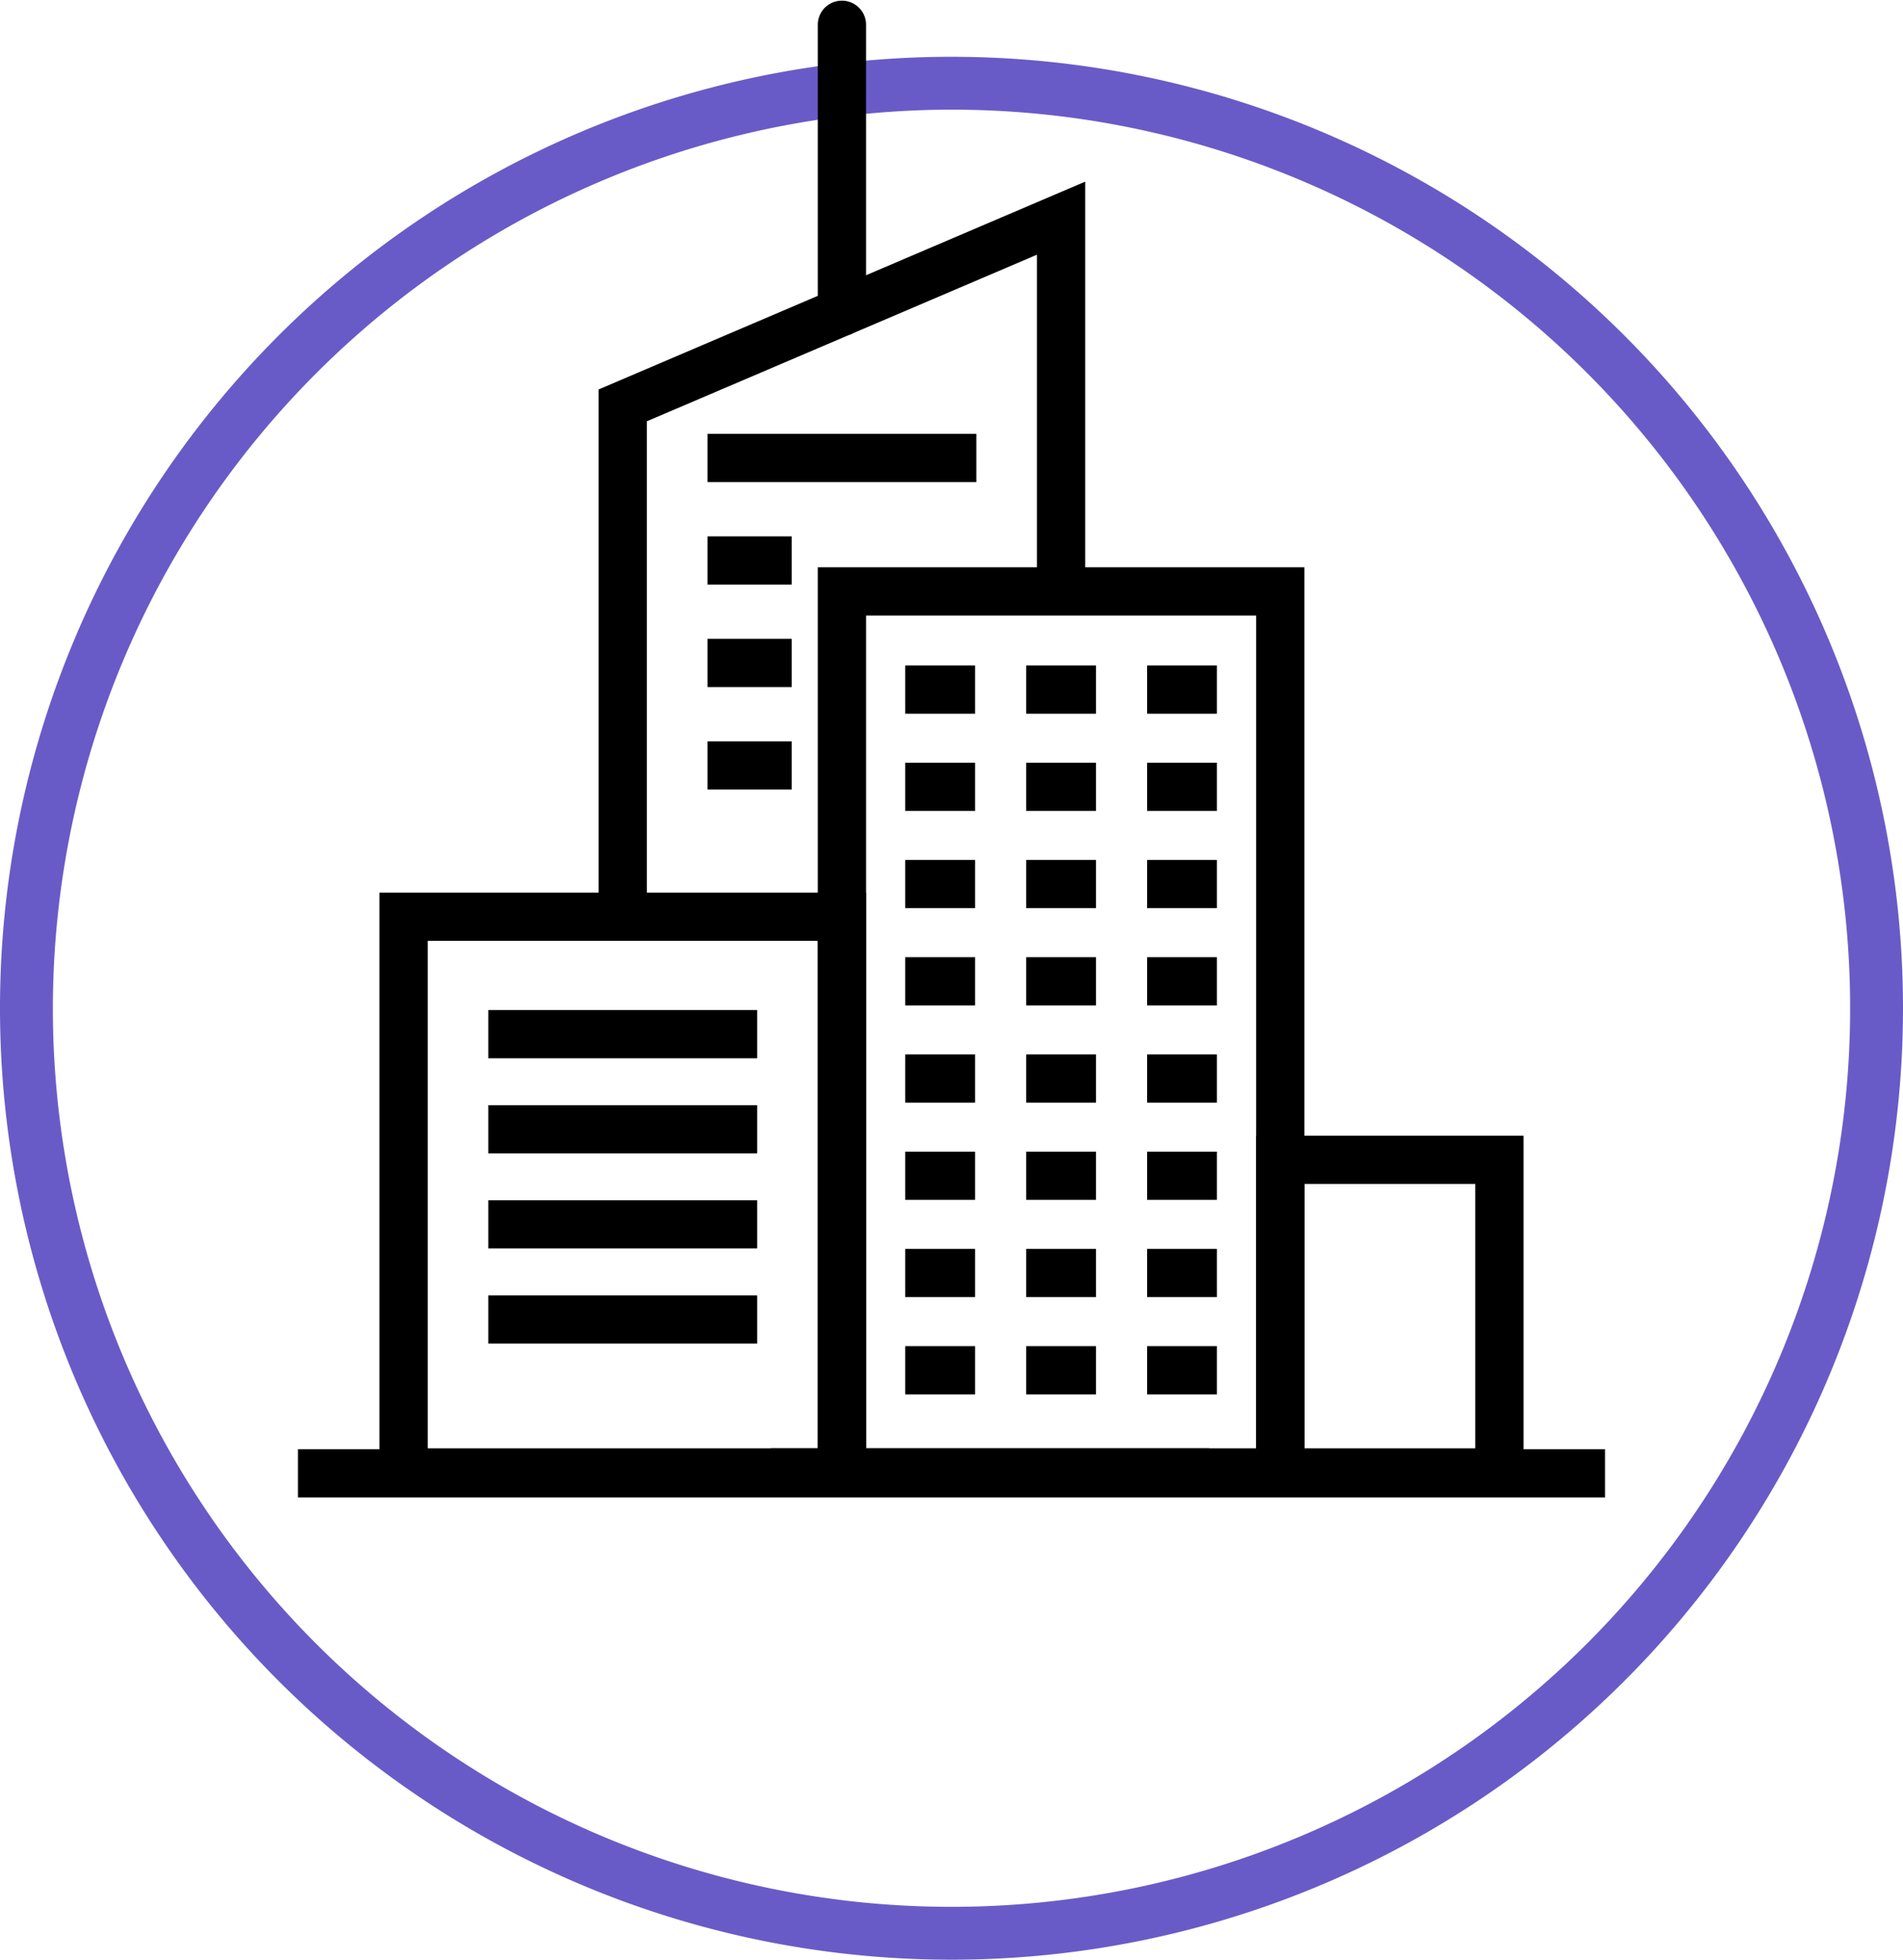 <svg xmlns="http://www.w3.org/2000/svg" viewBox="0 0 108 111.223"><defs><style>.cls-1{fill:#685bc7;}</style></defs><g id="Layer_2" data-name="Layer 2"><g id="Layer_1-2" data-name="Layer 1"><path class="cls-1" d="M54,6.223a51,51,0,1,1-51,51,51.058,51.058,0,0,1,51-51m0-3a54,54,0,1,0,54,54,54,54,0,0,0-54-54Z"/><rect x="43.753" y="82.198" width="24.877" height="2.737"/><path d="M74.026,84.935H46.412V32.197H74.026ZM49.15,82.198H71.289V34.935H49.15Z"/><path d="M49.15,84.935H21.535V50.66H49.15ZM24.273,82.198H46.412V53.398H24.273Z"/><path d="M86.465,84.935H71.289V64.458H86.465ZM74.026,82.198h9.701V67.195H74.026Z"/><polygon points="36.711 52.029 33.974 52.029 33.974 22.103 61.588 10.309 61.588 33.566 58.851 33.566 58.851 14.455 36.711 23.91 36.711 52.029"/><path d="M47.781,19.063a1.369,1.369,0,0,1-1.369-1.369V1.369a1.369,1.369,0,0,1,2.737,0V17.694A1.369,1.369,0,0,1,47.781,19.063Z"/><rect x="27.714" y="57.326" width="15.256" height="2.737"/><rect x="40.153" y="24.624" width="15.256" height="2.737"/><rect x="40.153" y="30.441" width="4.778" height="2.737"/><rect x="40.153" y="36.257" width="4.778" height="2.737"/><rect x="40.153" y="42.073" width="4.778" height="2.737"/><rect x="27.714" y="62.724" width="15.256" height="2.737"/><rect x="27.714" y="68.121" width="15.256" height="2.737"/><rect x="27.714" y="73.518" width="15.256" height="2.737"/><rect x="51.376" y="37.769" width="3.96" height="2.737"/><rect x="58.239" y="37.769" width="3.96" height="2.737"/><rect x="65.102" y="37.769" width="3.96" height="2.737"/><rect x="51.376" y="43.287" width="3.96" height="2.737"/><rect x="58.239" y="43.287" width="3.96" height="2.737"/><rect x="65.102" y="43.287" width="3.96" height="2.737"/><rect x="51.376" y="48.806" width="3.96" height="2.737"/><rect x="58.239" y="48.806" width="3.96" height="2.737"/><rect x="65.102" y="48.806" width="3.96" height="2.737"/><rect x="51.376" y="54.325" width="3.96" height="2.737"/><rect x="58.239" y="54.325" width="3.96" height="2.737"/><rect x="65.102" y="54.325" width="3.96" height="2.737"/><rect x="51.376" y="59.843" width="3.96" height="2.737"/><rect x="58.239" y="59.843" width="3.96" height="2.737"/><rect x="65.102" y="59.843" width="3.96" height="2.737"/><rect x="51.376" y="65.362" width="3.96" height="2.737"/><rect x="58.239" y="65.362" width="3.96" height="2.737"/><rect x="65.102" y="65.362" width="3.96" height="2.737"/><rect x="51.376" y="70.881" width="3.96" height="2.737"/><rect x="58.239" y="70.881" width="3.96" height="2.737"/><rect x="65.102" y="70.881" width="3.96" height="2.737"/><rect x="51.376" y="76.4" width="3.96" height="2.737"/><rect x="58.239" y="76.4" width="3.96" height="2.737"/><rect x="65.102" y="76.4" width="3.96" height="2.737"/><rect x="16.91" y="82.249" width="74.179" height="2.74"/></g></g></svg>